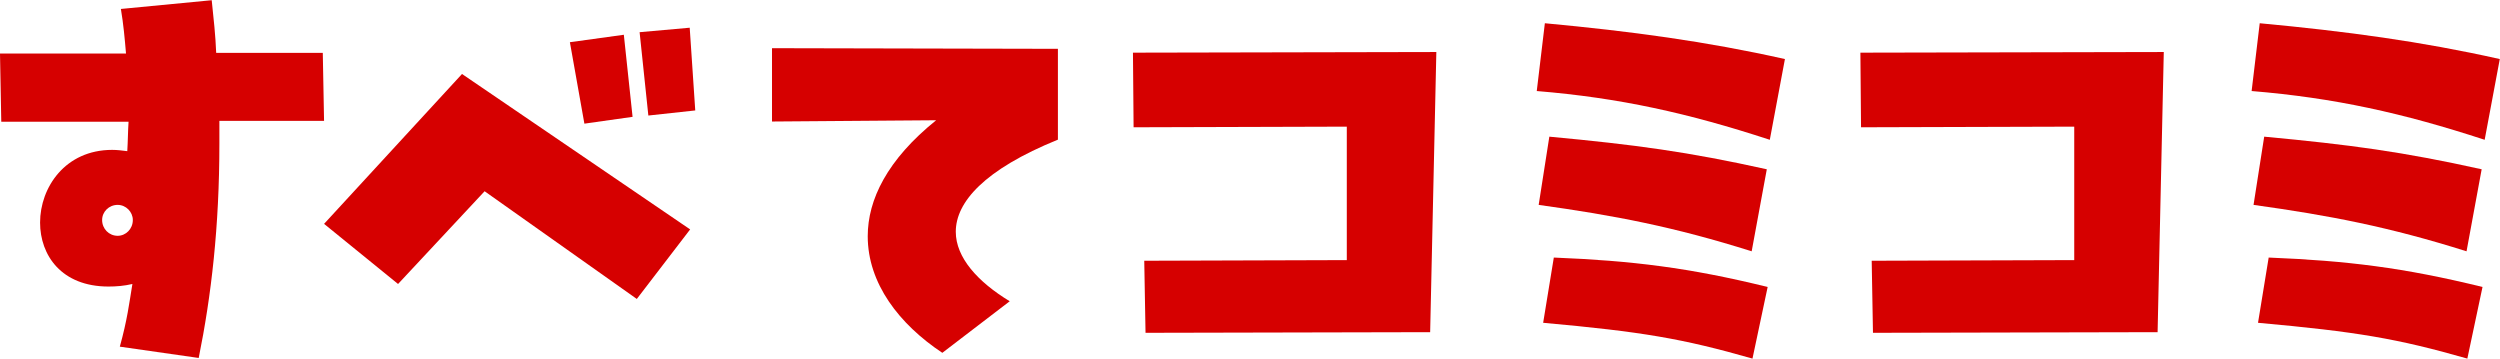 <?xml version="1.0" encoding="UTF-8"?>
<svg id="_レイヤー_2" data-name="レイヤー 2" xmlns="http://www.w3.org/2000/svg" viewBox="0 0 117.26 16.82">
  <defs>
    <style>
      .cls-1 {
        fill: #d60000;
        stroke-width: 0px;
      }
    </style>
  </defs>
  <g id="_レイヤー_1-2" data-name="レイヤー 1">
    <g>
      <path class="cls-1" d="m15.2,5.67h-4.91v1.06c0,3.91-.38,7.15-.97,10.06l-3.7-.53c.35-1.26.44-2.03.59-2.94-.38.09-.76.12-1.12.12-2.21,0-3.21-1.47-3.21-3,0-1.65,1.18-3.41,3.38-3.41.24,0,.47.03.71.06.03-.47.03-.94.06-1.38H.06l-.06-3.2h5.91c-.06-.71-.12-1.38-.24-2.09l4.26-.41c.09.85.18,1.68.21,2.47h5l.06,3.21Zm-8.97,4.65c0-.38-.32-.71-.71-.71-.41,0-.73.32-.73.71,0,.41.32.74.73.74.38,0,.71-.32.71-.74Z"/>
      <path class="cls-1" d="m29.88,14.03l-7.15-5.06-4.06,4.35-3.47-2.82,6.47-7.03,10.7,7.29-2.5,3.26Zm-2.47-8.23l-.68-3.82,2.53-.35.41,3.85-2.26.32Zm3-.38l-.41-3.91,2.35-.21.26,3.88-2.21.24Z"/>
      <path class="cls-1" d="m44.2,16.55c-2.03-1.35-3.5-3.26-3.5-5.47,0-1.71.91-3.59,3.21-5.44l-7.7.06v-3.44l13.41.03v4.26c-3.47,1.41-4.79,2.94-4.79,4.32,0,1.21,1.03,2.35,2.53,3.26l-3.15,2.41Z"/>
      <path class="cls-1" d="m53.73,15.61l-.06-3.38,9.5-.03v-6.26l-10,.03-.03-3.5,14.23-.03-.29,13.14-13.35.03Z"/>
      <path class="cls-1" d="m83.02,6.56c-3.85-1.26-7.06-1.97-10.94-2.29l.38-3.18c4.06.38,7.56.85,11.26,1.68l-.71,3.79Zm-.85,5.23c-3.65-1.15-6.41-1.68-10-2.18l.5-3.2c4.06.38,6.5.71,10.2,1.53l-.71,3.85Zm.03,5.03c-3.29-.94-5.17-1.26-9.82-1.68l.5-3.06c3.68.15,6.32.47,10.03,1.38l-.71,3.35Z"/>
      <path class="cls-1" d="m87.85,15.61l-.06-3.38,9.5-.03v-6.26l-10,.03-.03-3.5,14.23-.03-.29,13.14-13.35.03Z"/>
      <path class="cls-1" d="m116.55,6.56c-3.85-1.26-7.06-1.97-10.94-2.29l.38-3.18c4.06.38,7.56.85,11.26,1.68l-.71,3.79Zm-.85,5.23c-3.65-1.15-6.41-1.68-10-2.18l.5-3.2c4.06.38,6.5.71,10.2,1.53l-.71,3.85Zm.03,5.03c-3.29-.94-5.17-1.26-9.82-1.68l.5-3.06c3.68.15,6.32.47,10.03,1.38l-.71,3.35Z"/>
    </g>
  </g>
</svg>